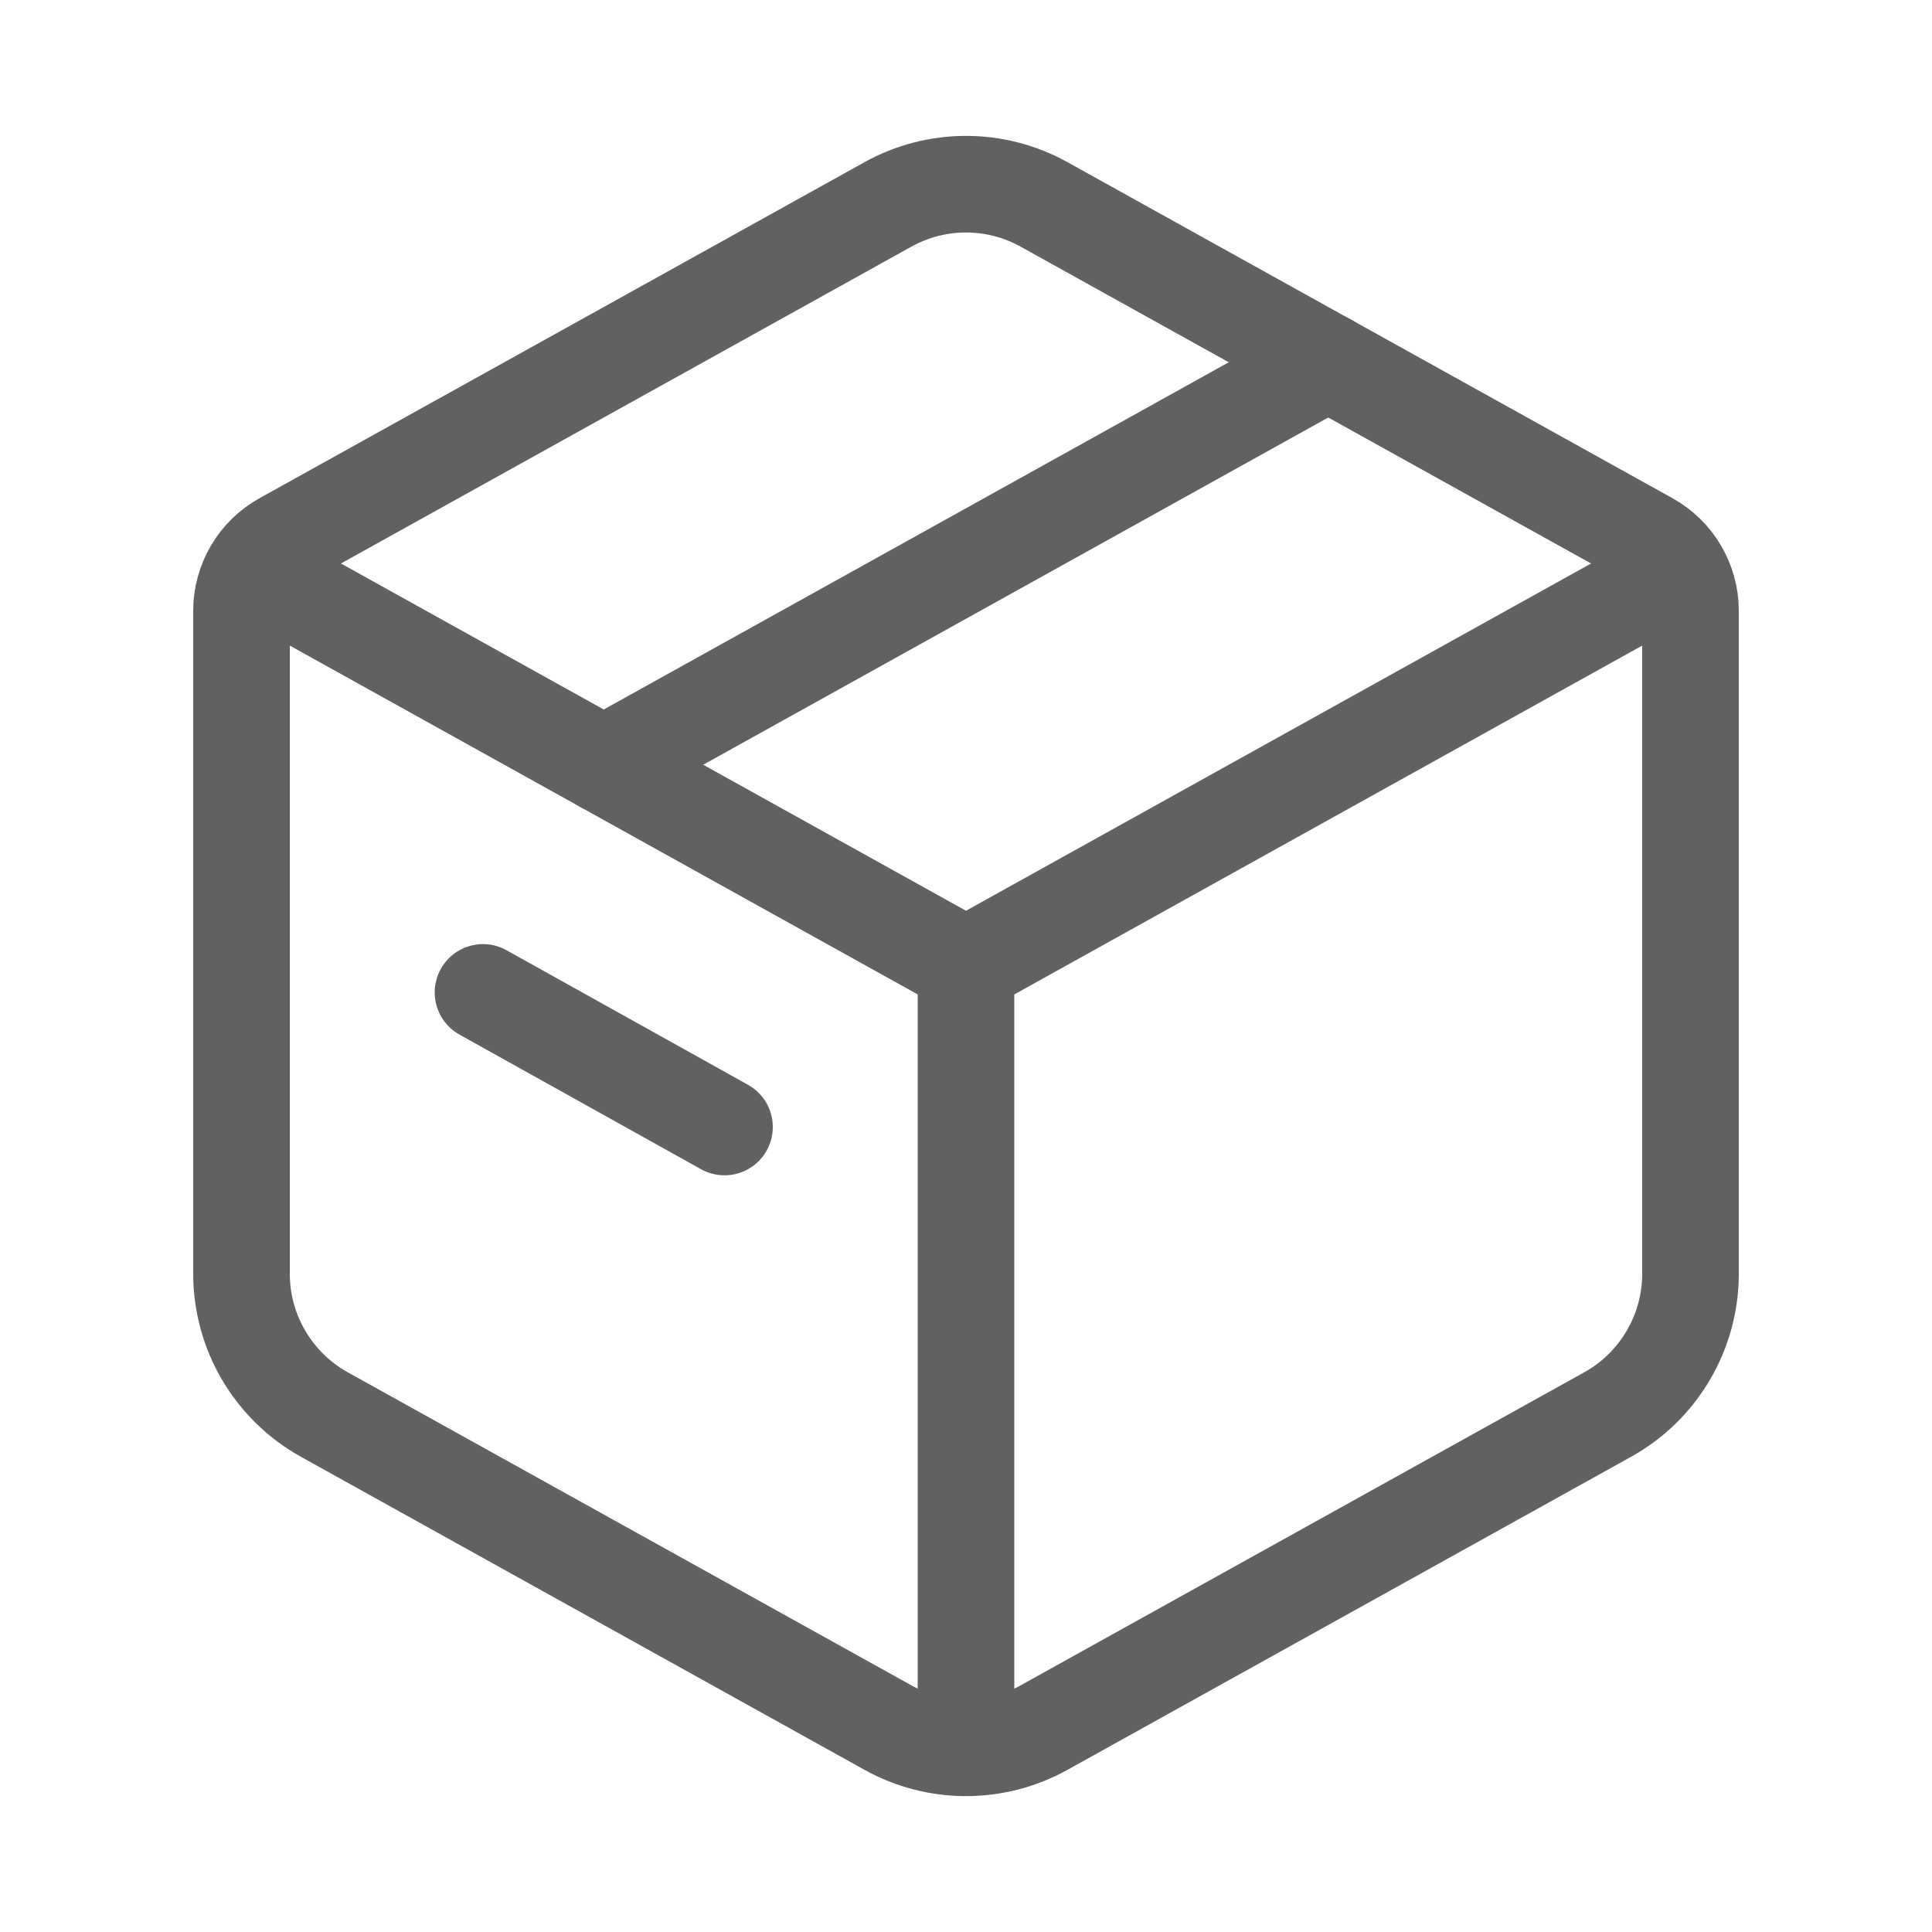 <!DOCTYPE svg PUBLIC "-//W3C//DTD SVG 1.1//EN" "http://www.w3.org/Graphics/SVG/1.1/DTD/svg11.dtd">
<!-- Uploaded to: SVG Repo, www.svgrepo.com, Transformed by: SVG Repo Mixer Tools -->
<svg width="800px" height="800px" viewBox="0 0 24 24" fill="none" xmlns="http://www.w3.org/2000/svg" stroke="#616161">
<g id="SVGRepo_bgCarrier" stroke-width="0"/>
<g id="SVGRepo_tracerCarrier" stroke-linecap="round" stroke-linejoin="round"/>
<g id="SVGRepo_iconCarrier"> <path d="M11.029 2.54C11.633 2.204 12.367 2.204 12.971 2.54L20.486 6.714C20.803 6.891 21 7.225 21 7.588V15.823C21 16.549 20.606 17.219 19.971 17.572L12.971 21.46C12.367 21.796 11.633 21.796 11.029 21.46L4.029 17.572C3.394 17.219 3 16.549 3 15.823V7.588C3 7.225 3.197 6.891 3.514 6.714L11.029 2.54Z" stroke="#616161" stroke-width="1.2" stroke-linecap="round" stroke-linejoin="round"/> <path d="M3 7L12 12M12 12L21 7M12 12V21.5" stroke="#616161" stroke-width="1.2" stroke-linejoin="round"/> <path d="M7.5 9.5L16.5 4.5" stroke="#616161" stroke-width="1.2" stroke-linecap="round" stroke-linejoin="round"/> <path d="M6 12.328L9 14" stroke="#616161" stroke-width="1.2" stroke-linecap="round" stroke-linejoin="round"/> </g>
</svg>
